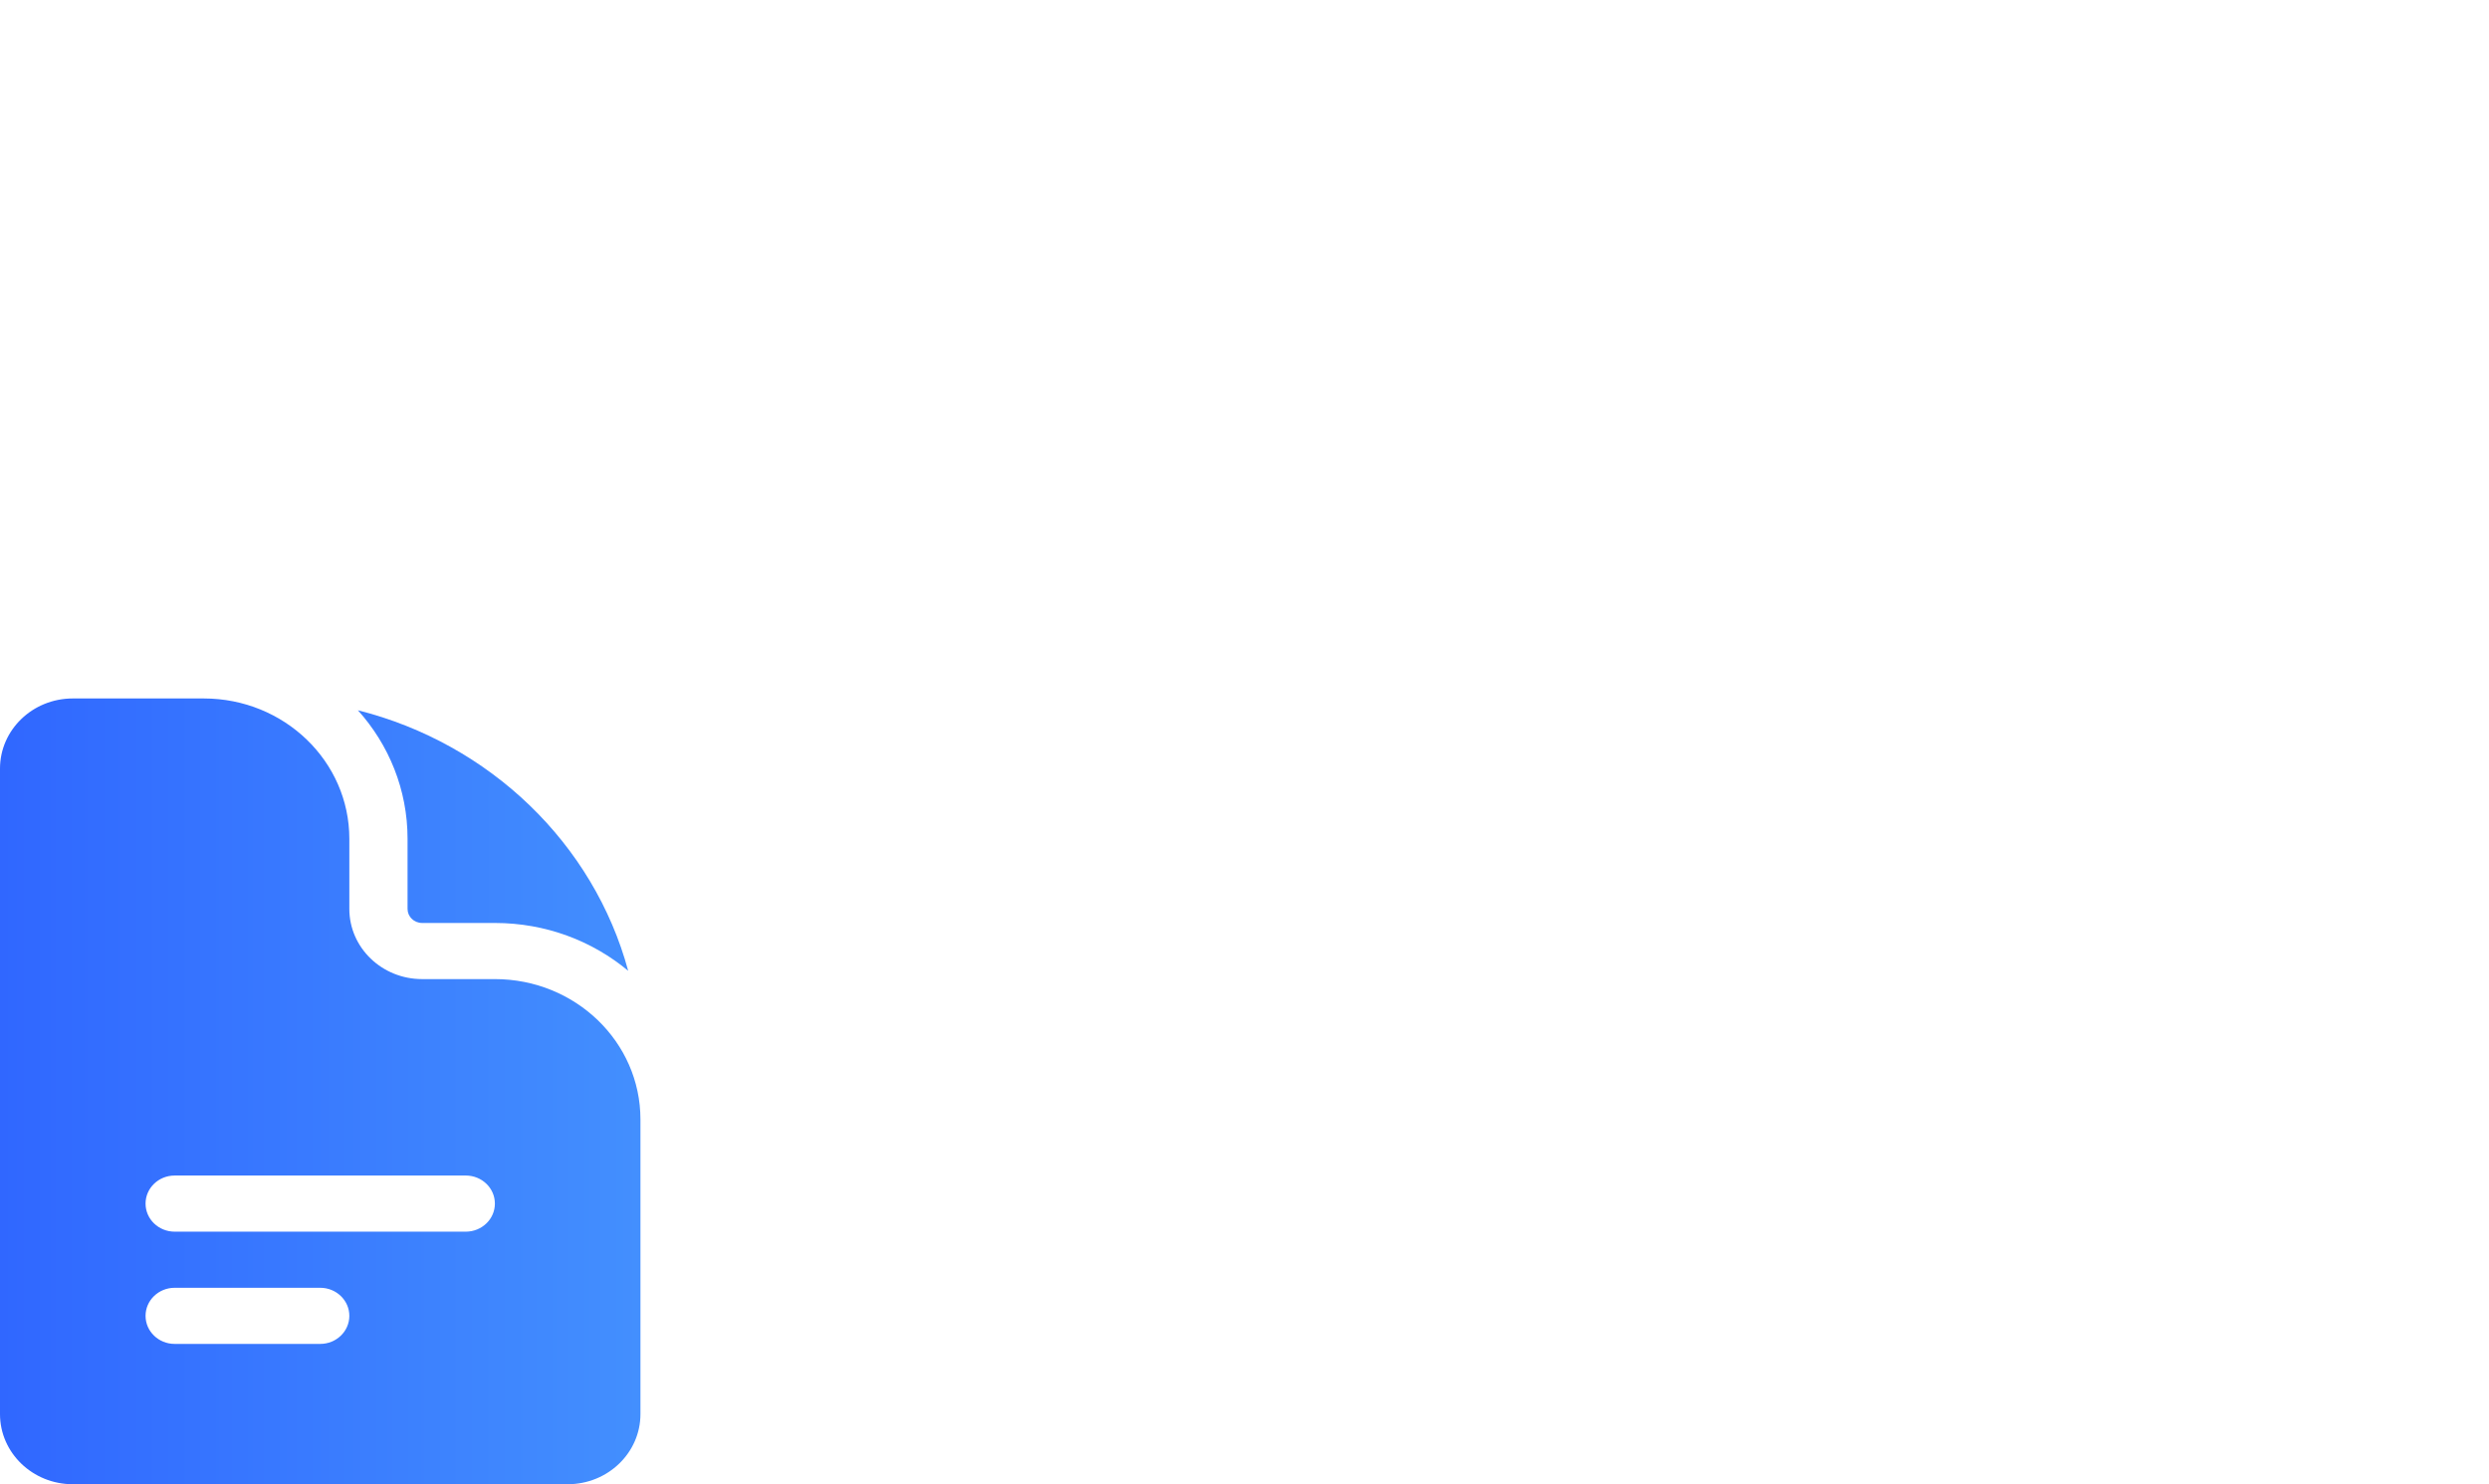 <svg width="171" height="102" viewBox="0 0 171 102" fill="none" xmlns="http://www.w3.org/2000/svg">
<path fill-rule="evenodd" clip-rule="evenodd" d="M5 48C2.239 48 0 50.159 0 52.821V97.179C0 99.841 2.239 102 5 102H39C41.761 102 44 99.841 44 97.179V76.929C44 71.603 39.523 67.286 34 67.286H29C26.239 67.286 24 65.127 24 62.464V57.643C24 52.317 19.523 48 14 48H5ZM10 82.714C10 81.649 10.895 80.786 12 80.786H32C33.105 80.786 34 81.649 34 82.714C34 83.779 33.105 84.643 32 84.643H12C10.895 84.643 10 83.779 10 82.714ZM12 88.5C10.895 88.5 10 89.364 10 90.429C10 91.494 10.895 92.357 12 92.357H22C23.105 92.357 24 91.494 24 90.429C24 89.364 23.105 88.5 22 88.5H12Z" fill="url(#paint0_linear_750_3686)"/>
<path d="M24.59 48.812C26.715 51.179 28 54.266 28 57.643V62.464C28 62.997 28.448 63.429 29 63.429H34C37.502 63.429 40.703 64.668 43.158 66.717C40.79 57.977 33.654 51.095 24.59 48.812Z" fill="url(#paint1_linear_750_3686)"/>
<defs>
<linearGradient id="paint0_linear_750_3686" x1="44" y1="70.39" x2="0" y2="70.39" gradientUnits="userSpaceOnUse">
<stop stop-color="#438FFE"/>
<stop offset="1" stop-color="#3067FF"/>
</linearGradient>
<linearGradient id="paint1_linear_750_3686" x1="44" y1="70.39" x2="0" y2="70.39" gradientUnits="userSpaceOnUse">
<stop stop-color="#438FFE"/>
<stop offset="1" stop-color="#3067FF"/>
</linearGradient>
</defs>
</svg>
